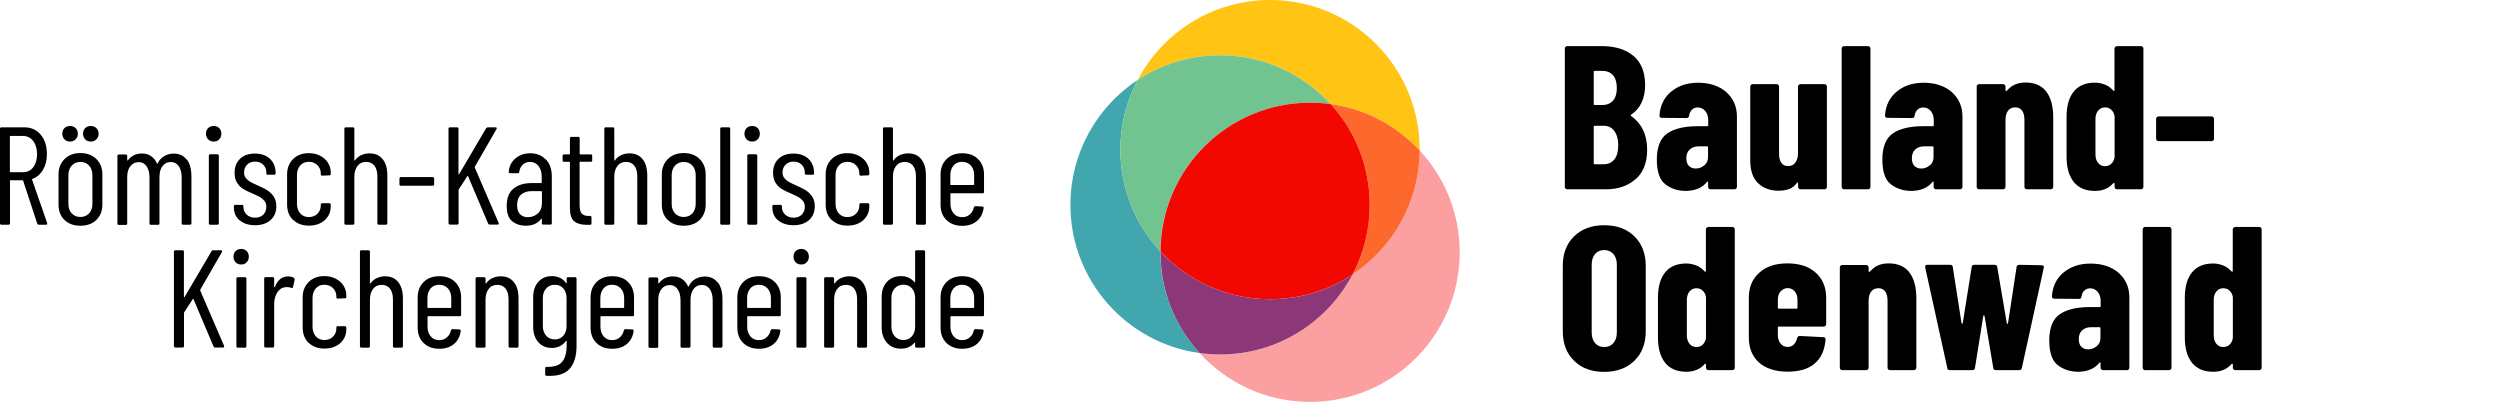 <?xml version="1.0" encoding="UTF-8"?>
<svg id="Ebene_2" data-name="Ebene 2" xmlns="http://www.w3.org/2000/svg" viewBox="0 0 245.65 39.81">
  <defs>
    <style>
      .cls-1 {
        fill: none;
      }

      .cls-1, .cls-2, .cls-3, .cls-4, .cls-5, .cls-6, .cls-7, .cls-8, .cls-9 {
        stroke-width: 0px;
      }

      .cls-2 {
        fill: #fb9fa1;
      }

      .cls-3 {
        fill: #41a6ae;
      }

      .cls-4 {
        fill: #ffc414;
      }

      .cls-5 {
        fill: #71c490;
      }

      .cls-6 {
        fill: #8b3778;
      }

      .cls-7 {
        fill: #000;
      }

      .cls-8 {
        fill: #fd692d;
      }

      .cls-9 {
        fill: #f20701;
      }
    </style>
  </defs>
  <g id="Ebene_1-2" data-name="Ebene 1">
    <path class="cls-2" d="M139.5,14.79c-.03,5.09-2.65,9.56-6.6,12.18-2.46,4.67-7.37,7.86-13.01,7.86-.69,0-1.36-.05-2.02-.14,2.69,2.95,6.56,4.8,10.86,4.8,8.12,0,14.7-6.58,14.7-14.7,0-3.86-1.49-7.38-3.93-10Z"/>
    <path class="cls-3" d="M114.02,24.7c-2.44-2.62-3.93-6.14-3.93-10,0-2.47.61-4.8,1.69-6.84-3.98,2.63-6.6,7.14-6.6,12.27,0,7.43,5.52,13.57,12.68,14.56-2.38-2.61-3.84-6.09-3.84-9.9,0-.03,0-.06,0-.09Z"/>
    <path class="cls-6" d="M132.9,26.97c-2.32,1.54-5.11,2.43-8.1,2.43-4.26,0-8.09-1.81-10.77-4.7,0,.03,0,.06,0,.09,0,3.81,1.45,7.29,3.84,9.9.66.09,1.34.14,2.02.14,5.65,0,10.55-3.19,13.01-7.86Z"/>
    <path class="cls-4" d="M130.75,10.23c3.44.47,6.5,2.14,8.75,4.56,0-.03,0-.06,0-.09,0-8.12-6.58-14.7-14.7-14.7-5.65,0-10.55,3.19-13.01,7.86,2.32-1.54,5.11-2.43,8.1-2.43,4.3,0,8.18,1.85,10.86,4.8Z"/>
    <path class="cls-8" d="M130.75,10.23c2.38,2.61,3.84,6.09,3.84,9.9,0,2.47-.61,4.8-1.69,6.84,3.95-2.62,6.57-7.09,6.6-12.18-2.25-2.42-5.31-4.09-8.75-4.56Z"/>
    <path class="cls-5" d="M114.02,24.7c.05-8.08,6.61-14.61,14.7-14.61.69,0,1.36.05,2.02.14-2.69-2.95-6.56-4.8-10.86-4.8-2.99,0-5.78.9-8.1,2.43-1.08,2.04-1.69,4.37-1.69,6.84,0,3.86,1.49,7.38,3.93,10Z"/>
    <path class="cls-9" d="M130.75,10.23c-.66-.09-1.34-.14-2.02-.14-8.09,0-14.65,6.53-14.7,14.61,2.68,2.89,6.52,4.7,10.77,4.7,2.99,0,5.78-.9,8.1-2.43,1.08-2.04,1.69-4.37,1.69-6.84,0-3.81-1.45-7.29-3.84-9.9Z"/>
    <g>
      <path class="cls-7" d="M160.72,17.59c-.75.67-1.72,1.01-2.92,1.01h-3.8c-.07,0-.12-.02-.17-.07s-.07-.1-.07-.17V4.77c0-.07.02-.12.07-.17.05-.05.1-.07.17-.07h3.36c1.34,0,2.39.32,3.15.97.76.64,1.14,1.6,1.14,2.87s-.46,2.29-1.37,2.9c-.05.04-.06.08-.02.12,1.06.75,1.59,1.86,1.59,3.34,0,1.25-.38,2.21-1.13,2.88ZM156.6,7.06v3.16c0,.07.03.1.1.1h.72c.46,0,.81-.14,1.07-.43.25-.29.38-.69.38-1.22,0-.55-.12-.97-.37-1.27-.25-.29-.61-.44-1.08-.44h-.72c-.07,0-.1.03-.1.1ZM158.63,15.66c.25-.32.38-.78.38-1.37s-.13-1.06-.38-1.41c-.25-.35-.6-.52-1.03-.52h-.9c-.07,0-.1.03-.1.1v3.58c0,.07.03.1.1.1h.88c.44,0,.79-.16,1.05-.48Z"/>
      <path class="cls-7" d="M169.6,9.03c.71.62,1.07,1.43,1.07,2.43v6.9c0,.07-.02.12-.07.17-.05.05-.1.07-.17.07h-2.35c-.07,0-.12-.02-.17-.07s-.07-.1-.07-.17v-.44s-.01-.07-.04-.08c-.03-.01-.05,0-.08.04-.44.56-1.13.86-2.05.88-.78,0-1.45-.21-2.02-.64-.57-.43-.85-1.25-.85-2.45s.34-2.1,1.04-2.57c.69-.47,1.68-.7,2.99-.7h.92c.07,0,.1-.03.1-.1v-.5c0-.36-.1-.66-.29-.89s-.44-.35-.73-.35c-.23,0-.42.07-.57.21-.15.14-.25.34-.29.59-.01.16-.1.24-.26.24l-2.41-.02c-.16,0-.24-.08-.24-.24.07-.98.45-1.76,1.15-2.34.7-.58,1.58-.87,2.65-.87,1.14,0,2.06.31,2.77.92ZM167.46,16.26c.25-.21.37-.49.37-.83v-.95c0-.07-.03-.1-.1-.1h-.82c-.36,0-.65.1-.88.31-.22.21-.33.49-.33.85,0,.33.08.59.25.76.17.17.39.26.67.26.31,0,.59-.1.83-.31Z"/>
      <path class="cls-7" d="M176.75,8.34s.1-.07.17-.07h2.35c.07,0,.12.02.17.07s.07.1.07.17v9.85c0,.07-.02.12-.07.17s-.1.07-.17.07h-2.35c-.07,0-.12-.02-.17-.07s-.07-.1-.07-.17v-.34s-.01-.07-.04-.08c-.03-.01-.05,0-.08.04-.2.28-.45.48-.75.59s-.65.17-1.06.17c-.8,0-1.47-.24-1.99-.73-.52-.49-.78-1.24-.78-2.26v-7.24c0-.07.02-.12.07-.17s.1-.07.17-.07h2.35c.07,0,.12.02.17.07.05.05.07.1.07.17v6.61c0,.39.08.69.23.89.15.21.38.31.67.31s.53-.11.7-.34c.17-.23.26-.54.26-.92v-6.55c0-.07.02-.12.07-.17Z"/>
      <path class="cls-7" d="M181.03,18.53s-.07-.1-.07-.17V4.77c0-.07.02-.12.07-.17.05-.05.1-.07.17-.07h2.35c.07,0,.12.02.17.07.05.05.07.1.07.17v13.59c0,.07-.02.12-.07.17-.05.05-.1.07-.17.07h-2.35c-.07,0-.12-.02-.17-.07Z"/>
      <path class="cls-7" d="M191.76,9.03c.71.62,1.07,1.43,1.07,2.43v6.9c0,.07-.02.12-.07.17-.05.05-.1.07-.17.07h-2.35c-.07,0-.12-.02-.17-.07s-.07-.1-.07-.17v-.44s-.01-.07-.04-.08c-.03-.01-.05,0-.08.04-.44.56-1.13.86-2.05.88-.78,0-1.45-.21-2.02-.64-.57-.43-.85-1.25-.85-2.45s.34-2.1,1.04-2.57c.69-.47,1.68-.7,2.99-.7h.92c.07,0,.1-.03.1-.1v-.5c0-.36-.1-.66-.29-.89s-.44-.35-.73-.35c-.23,0-.42.07-.57.21-.15.14-.25.34-.29.59-.01.16-.1.24-.26.24l-2.41-.02c-.16,0-.24-.08-.24-.24.07-.98.45-1.76,1.15-2.34.7-.58,1.58-.87,2.65-.87,1.14,0,2.06.31,2.77.92ZM189.62,16.26c.25-.21.37-.49.37-.83v-.95c0-.07-.03-.1-.1-.1h-.82c-.36,0-.65.1-.88.31-.22.21-.33.49-.33.85,0,.33.08.59.25.76.17.17.39.26.67.26.31,0,.59-.1.83-.31Z"/>
      <path class="cls-7" d="M201.07,9.01c.46.6.68,1.45.68,2.53v6.82c0,.07-.02.12-.07.17s-.1.07-.17.07h-2.35c-.07,0-.12-.02-.17-.07-.05-.05-.07-.1-.07-.17v-6.59c0-.39-.08-.69-.23-.9s-.38-.32-.67-.32-.55.11-.71.33c-.17.22-.25.53-.25.93v6.55c0,.07-.02.12-.07.17s-.1.07-.17.07h-2.35c-.07,0-.12-.02-.17-.07s-.07-.1-.07-.17v-9.85c0-.07.02-.12.07-.17s.1-.07.17-.07h2.35c.07,0,.12.02.17.07s.07.1.07.17v.38s.02.06.05.06.08-.03.13-.08c.43-.51,1.03-.76,1.79-.76.91,0,1.59.3,2.05.9Z"/>
      <path class="cls-7" d="M207.85,4.6s.1-.07.17-.07h2.35c.07,0,.12.02.17.07.05.05.07.1.07.17v13.59c0,.07-.02.12-.07.17s-.1.07-.17.07h-2.35c-.07,0-.12-.02-.17-.07s-.07-.1-.07-.17v-.32s-.01-.06-.04-.07c-.03,0-.05,0-.08.03-.46.51-1.06.76-1.81.76-.92,0-1.62-.3-2.09-.89-.47-.6-.7-1.42-.7-2.48v-3.9c0-1.09.24-1.92.71-2.5s1.17-.87,2.08-.87c.29,0,.6.06.92.17.32.11.62.32.88.61.03.03.05.04.08.03.03,0,.04-.03.04-.07v-4.08c0-.07.02-.12.07-.17ZM207.46,16.09c.17-.16.28-.38.32-.64v-4.02c-.04-.27-.15-.48-.32-.64-.17-.16-.38-.24-.62-.24-.28,0-.51.11-.68.32-.17.21-.26.49-.26.82v3.5c0,.34.09.61.26.82.17.21.4.32.68.32.24,0,.45-.08.62-.24Z"/>
      <path class="cls-7" d="M211.93,13.8s-.07-.1-.07-.17v-1.95c0-.07.02-.12.07-.17.05-.05.1-.07.17-.07h5.21c.07,0,.12.02.17.07.05.05.07.1.07.17v1.95c0,.07-.02.12-.07.17-.05.05-.1.07-.17.07h-5.21c-.07,0-.12-.02-.17-.07Z"/>
      <path class="cls-7" d="M154.67,35.45c-.74-.72-1.11-1.69-1.11-2.9v-6.43c0-1.21.37-2.17,1.11-2.9.74-.72,1.72-1.09,2.96-1.09s2.22.36,2.96,1.09c.74.72,1.12,1.69,1.12,2.9v6.43c0,1.21-.37,2.17-1.12,2.9s-1.73,1.09-2.96,1.09-2.22-.36-2.96-1.09ZM158.53,33.71c.23-.26.34-.61.34-1.04v-6.67c0-.43-.11-.77-.34-1.04-.23-.26-.53-.39-.9-.39s-.67.13-.9.39c-.22.26-.33.61-.33,1.04v6.67c0,.43.11.77.33,1.04.22.26.52.39.9.39s.68-.13.9-.39Z"/>
      <path class="cls-7" d="M167.7,22.37s.1-.07.17-.07h2.35c.07,0,.12.02.17.07.05.05.07.1.07.17v13.59c0,.07-.02.12-.07.17s-.1.07-.17.07h-2.35c-.07,0-.12-.02-.17-.07s-.07-.1-.07-.17v-.32s-.01-.06-.04-.07c-.03,0-.05,0-.08.03-.46.51-1.06.76-1.81.76-.92,0-1.62-.3-2.09-.89-.47-.6-.7-1.42-.7-2.48v-3.9c0-1.09.24-1.92.71-2.5s1.17-.87,2.08-.87c.29,0,.6.06.92.17.32.11.62.32.88.61.03.03.05.04.08.03.03,0,.04-.03.04-.07v-4.08c0-.07.02-.12.07-.17ZM167.31,33.86c.17-.16.28-.38.32-.64v-4.02c-.04-.27-.15-.48-.32-.64-.17-.16-.38-.24-.62-.24-.28,0-.51.11-.68.32-.17.21-.26.49-.26.82v3.5c0,.34.09.61.26.82.17.21.4.32.68.32.24,0,.45-.08.62-.24Z"/>
      <path class="cls-7" d="M179.38,32.02s-.1.07-.17.07h-4.42c-.07,0-.1.03-.1.1v.74c0,.34.09.61.27.83s.41.33.69.33c.25,0,.46-.08.62-.25.16-.17.27-.38.32-.63.04-.13.13-.2.26-.2l2.31.12c.07,0,.12.02.17.07.05.05.06.11.05.19-.09,1.03-.45,1.81-1.08,2.34-.62.53-1.51.79-2.66.79s-2.12-.3-2.79-.89c-.67-.6-1.01-1.42-1.01-2.48v-3.9c0-1.02.34-1.84,1.02-2.45.68-.62,1.6-.92,2.78-.92s2.11.31,2.78.92c.68.62,1.02,1.43,1.02,2.45v2.59c0,.07-.02.12-.07.17ZM174.96,28.63c-.18.21-.27.49-.27.82v.78c0,.07.03.1.1.1h1.73c.07,0,.1-.03.1-.1v-.78c0-.33-.09-.61-.27-.82-.18-.21-.41-.32-.69-.32s-.51.11-.69.32Z"/>
      <path class="cls-7" d="M187.62,26.78c.46.6.68,1.45.68,2.53v6.82c0,.07-.02.12-.07.17s-.1.07-.17.07h-2.35c-.07,0-.12-.02-.17-.07-.05-.05-.07-.1-.07-.17v-6.59c0-.39-.08-.69-.23-.9s-.38-.32-.67-.32-.55.11-.71.33c-.17.22-.25.53-.25.93v6.55c0,.07-.02.12-.07.17s-.1.07-.17.07h-2.35c-.07,0-.12-.02-.17-.07s-.07-.1-.07-.17v-9.85c0-.07.02-.12.07-.17s.1-.07.17-.07h2.35c.07,0,.12.02.17.07s.07.1.07.17v.38s.02.06.05.06.08-.03.13-.08c.43-.51,1.03-.76,1.79-.76.91,0,1.59.3,2.05.9Z"/>
      <path class="cls-7" d="M191.34,36.15l-2.17-9.87v-.08c0-.12.07-.18.22-.18h2.23c.16,0,.25.07.26.22l.86,5.51s.03.06.06.06.05-.02.06-.06l.88-5.51c.01-.15.1-.22.26-.22h1.99c.16,0,.25.07.26.22l.94,5.53s.03.06.06.05c.03,0,.05-.03.06-.07l.84-5.51c.01-.15.1-.22.26-.22l2.21.04c.17,0,.24.09.2.26l-2.15,9.83c-.03.15-.11.22-.26.22h-2.29c-.16,0-.25-.07-.26-.22l-.86-5.11s-.03-.06-.06-.06-.05.02-.06.06l-.82,5.11c-.01.15-.1.22-.26.22h-2.21c-.15,0-.23-.07-.26-.22Z"/>
      <path class="cls-7" d="M208.16,26.8c.71.62,1.07,1.43,1.07,2.43v6.9c0,.07-.02.12-.07.17-.05.05-.1.07-.17.07h-2.35c-.07,0-.12-.02-.17-.07s-.07-.1-.07-.17v-.44s-.01-.07-.04-.08c-.03-.01-.05,0-.08.04-.44.56-1.13.86-2.05.88-.78,0-1.45-.21-2.02-.64-.57-.43-.85-1.25-.85-2.45s.34-2.1,1.04-2.57c.69-.47,1.68-.7,2.99-.7h.92c.07,0,.1-.03.1-.1v-.5c0-.36-.1-.66-.29-.89s-.44-.35-.73-.35c-.23,0-.42.07-.57.21-.15.14-.25.34-.29.59-.01.16-.1.24-.26.24l-2.41-.02c-.16,0-.24-.08-.24-.24.07-.98.45-1.76,1.15-2.34.7-.58,1.58-.87,2.65-.87,1.14,0,2.06.31,2.77.92ZM206.02,34.03c.25-.21.37-.49.37-.83v-.95c0-.07-.03-.1-.1-.1h-.82c-.36,0-.65.1-.88.31-.22.21-.33.49-.33.85,0,.33.08.59.25.76.17.17.39.26.67.26.31,0,.59-.1.83-.31Z"/>
      <path class="cls-7" d="M210.61,36.3s-.07-.1-.07-.17v-13.59c0-.07.02-.12.07-.17.05-.05.1-.07.17-.07h2.35c.07,0,.12.02.17.07.05.05.07.1.07.17v13.59c0,.07-.02.12-.07.17-.05.05-.1.07-.17.07h-2.35c-.07,0-.12-.02-.17-.07Z"/>
      <path class="cls-7" d="M219.47,22.37s.1-.07.17-.07h2.35c.07,0,.12.02.17.07.05.05.07.1.07.17v13.59c0,.07-.02.12-.07.17s-.1.07-.17.07h-2.35c-.07,0-.12-.02-.17-.07s-.07-.1-.07-.17v-.32s-.01-.06-.04-.07c-.03,0-.05,0-.08.03-.46.51-1.06.76-1.81.76-.92,0-1.62-.3-2.09-.89-.47-.6-.7-1.42-.7-2.48v-3.9c0-1.09.24-1.92.71-2.5s1.17-.87,2.08-.87c.29,0,.6.06.92.17.32.11.62.32.88.61.03.03.05.04.08.03.03,0,.04-.03.04-.07v-4.08c0-.07.02-.12.07-.17ZM219.08,33.86c.17-.16.28-.38.32-.64v-4.02c-.04-.27-.15-.48-.32-.64-.17-.16-.38-.24-.62-.24-.28,0-.51.11-.68.32-.17.21-.26.49-.26.82v3.5c0,.34.09.61.26.82.17.21.4.32.68.32.24,0,.45-.08.62-.24Z"/>
    </g>
    <g>
      <path class="cls-7" d="M3.66,21.97l-1.39-4.22s-.03-.04-.05-.04h-1.19s-.05.02-.05.05v4.18c0,.09-.05.14-.14.14H.14c-.09,0-.14-.05-.14-.14v-9.29c0-.09.05-.14.14-.14h2.25c.67,0,1.2.24,1.61.73.41.49.61,1.12.61,1.91,0,.59-.13,1.1-.38,1.53s-.6.73-1.04.9c-.04,0-.05.03-.04.07l1.49,4.28v.05c.01.06-.03.1-.11.1h-.71c-.08,0-.14-.04-.16-.11ZM.97,13.41v3.46s.02.05.05.05h1.23c.42,0,.76-.16,1.01-.48.25-.32.38-.75.38-1.29s-.13-.97-.38-1.3c-.26-.33-.59-.49-1.01-.49h-1.23s-.05.02-.05.05Z"/>
      <path class="cls-7" d="M6.33,21.61c-.39-.38-.58-.89-.58-1.52v-2.94c0-.62.2-1.12.59-1.52.39-.39.91-.59,1.56-.59s1.18.2,1.57.59c.39.39.59.9.59,1.52v2.94c0,.63-.2,1.13-.59,1.52-.39.38-.92.57-1.57.57s-1.18-.19-1.56-.57ZM6.33,13.69c-.14-.15-.21-.33-.21-.55s.07-.41.21-.55.33-.21.55-.21.4.07.55.21c.15.14.22.33.22.55s-.07.4-.22.55-.33.22-.55.22-.41-.07-.55-.22ZM8.75,20.97c.22-.24.33-.55.33-.94v-2.81c0-.39-.11-.71-.33-.95-.22-.24-.51-.36-.85-.36s-.63.12-.85.36c-.22.24-.33.56-.33.95v2.81c0,.39.11.71.33.94s.5.35.85.35.63-.12.85-.35ZM8.37,13.69c-.14-.15-.21-.33-.21-.55s.07-.41.21-.55.33-.21.55-.21.4.07.55.21c.15.14.22.33.22.55s-.07.4-.22.55-.33.22-.55.22-.41-.07-.55-.22Z"/>
      <path class="cls-7" d="M18.36,15.67c.3.4.45.96.45,1.67v4.6c0,.09-.05.14-.14.14h-.68c-.09,0-.14-.05-.14-.14v-4.52c0-.46-.1-.83-.29-1.1-.2-.27-.45-.4-.77-.4-.35,0-.62.13-.82.4-.2.26-.3.62-.3,1.08v4.55c0,.09-.05.14-.14.14h-.7c-.09,0-.14-.05-.14-.14v-4.52c0-.46-.1-.83-.29-1.1-.2-.27-.45-.4-.76-.4-.35,0-.62.13-.83.4-.21.26-.31.62-.31,1.08v4.55c0,.09-.05.14-.14.14h-.68c-.09,0-.14-.05-.14-.14v-6.64c0-.09.05-.14.14-.14h.68c.09,0,.14.05.14.14v.42s0,.03.02.03c.01,0,.03,0,.05-.02.17-.23.38-.4.61-.51s.49-.16.75-.16c.35,0,.65.08.9.25s.45.41.59.72c0,.02.02.03.04.03s.03-.01.04-.04c.16-.33.39-.57.67-.72s.58-.23.9-.23c.55,0,.97.2,1.27.6Z"/>
      <path class="cls-7" d="M20.45,13.69c-.14-.15-.21-.33-.21-.55s.07-.41.21-.55c.14-.14.33-.21.55-.21s.4.07.54.21.21.33.21.55-.07.4-.21.55c-.14.15-.32.22-.54.22s-.41-.07-.55-.22ZM20.52,21.94v-6.64c0-.09.05-.14.14-.14h.7c.09,0,.14.05.14.14v6.64c0,.09-.05.14-.14.14h-.7c-.09,0-.14-.05-.14-.14Z"/>
      <path class="cls-7" d="M23.55,21.66c-.38-.32-.57-.75-.57-1.29v-.1c0-.09.05-.14.14-.14h.66c.09,0,.14.05.14.14v.08c0,.29.11.54.32.74.21.2.49.3.84.3.33,0,.59-.1.79-.3.2-.2.3-.46.3-.76,0-.24-.06-.44-.19-.59-.13-.16-.28-.28-.44-.38-.17-.09-.42-.21-.76-.36-.36-.15-.65-.29-.88-.43s-.43-.34-.6-.6c-.17-.26-.25-.59-.25-.99,0-.58.18-1.04.54-1.38.36-.34.84-.51,1.46-.51s1.11.17,1.48.52c.36.35.55.81.55,1.38v.04c0,.09-.05.14-.14.14h-.63c-.09,0-.14-.05-.14-.14v-.08c0-.31-.1-.56-.31-.77-.21-.2-.47-.3-.8-.3s-.59.1-.79.31c-.2.21-.29.46-.29.76,0,.22.06.4.18.55.12.15.26.27.44.37.17.1.41.21.72.35.37.16.68.32.92.46.24.15.45.35.64.61.18.26.27.59.27.98,0,.56-.19,1.02-.56,1.35s-.88.51-1.52.51-1.13-.16-1.51-.48Z"/>
      <path class="cls-7" d="M28.79,21.61c-.39-.38-.58-.89-.58-1.52v-2.95c0-.62.2-1.12.59-1.51.39-.39.91-.58,1.54-.58.43,0,.81.09,1.13.26.33.17.58.4.76.69.18.29.27.6.27.95v.14c0,.09-.05.14-.14.14l-.7.03c-.09,0-.14-.05-.14-.14v-.1c0-.3-.11-.56-.33-.79-.22-.22-.51-.33-.85-.33s-.63.12-.84.36c-.21.24-.32.56-.32.95v2.81c0,.39.11.71.32.95s.49.36.84.36.63-.11.85-.33c.22-.22.33-.49.33-.79v-.1c0-.09.05-.14.14-.14h.7c.09.01.14.06.14.15v.15c0,.55-.2,1-.59,1.36-.4.36-.92.54-1.56.54s-1.16-.19-1.55-.57Z"/>
      <path class="cls-7" d="M37.6,15.64c.31.38.46.92.46,1.6v4.7c0,.09-.05.14-.14.14h-.7c-.09,0-.14-.05-.14-.14v-4.62c0-.45-.1-.79-.29-1.04-.2-.25-.47-.37-.81-.37-.36,0-.65.13-.85.4-.21.26-.31.62-.31,1.08v4.55c0,.09-.05.14-.14.14h-.7c-.09,0-.14-.05-.14-.14v-9.29c0-.09.05-.14.14-.14h.7c.09,0,.14.05.14.14v3.09s0,.03.03.04c.02,0,.03,0,.04-.03.16-.23.37-.4.62-.51s.52-.17.8-.17c.56,0,.99.19,1.29.57Z"/>
      <path class="cls-7" d="M39.25,18.11v-.57c0-.09.05-.14.14-.14h3.13c.09,0,.14.05.14.14v.57c0,.09-.05.14-.14.14h-3.13c-.09,0-.14-.05-.14-.14Z"/>
      <path class="cls-7" d="M44.07,21.94v-9.29c0-.09.05-.14.14-.14h.7c.09,0,.14.05.14.14v4.43s0,.05.03.05c.02,0,.03,0,.04-.03l2.64-4.49c.05-.06.1-.1.16-.1h.77c.05,0,.09.02.11.05.02.03.01.07-.01.12l-2.13,3.7s-.02.06-.01.08l2.35,5.45v.05c.01.07-.03.11-.11.11h-.78c-.07,0-.12-.04-.15-.11l-1.97-4.65s-.03-.04-.07,0l-.85,1.31s-.01.03-.01.07v3.24c0,.09-.05.14-.14.14h-.7c-.09,0-.14-.05-.14-.14Z"/>
      <path class="cls-7" d="M53.65,15.67c.38.41.57.97.57,1.66v4.6c0,.09-.05.14-.14.14h-.7c-.09,0-.14-.05-.14-.14v-.41s0-.03-.02-.03-.03,0-.05.02c-.34.45-.84.67-1.52.67-.5,0-.94-.14-1.31-.43-.37-.29-.55-.79-.55-1.52,0-.77.22-1.34.67-1.7s1.03-.54,1.76-.54h.96s.05-.02.05-.05v-.53c0-.46-.1-.82-.31-1.09-.21-.27-.49-.41-.85-.41-.27,0-.51.09-.7.27s-.31.41-.35.7c0,.09-.05.14-.14.14h-.77s-.08-.03-.1-.05c-.02-.03-.03-.06-.02-.1.05-.54.26-.97.66-1.31.39-.33.87-.5,1.45-.5.64,0,1.15.21,1.53.62ZM52.84,20.98c.27-.24.41-.58.41-1v-1.15s-.02-.05-.05-.05h-.97c-.44,0-.78.12-1.04.35-.25.23-.38.58-.38,1.03,0,.4.1.7.29.89.2.2.45.29.77.29.37,0,.7-.12.97-.36Z"/>
      <path class="cls-7" d="M58.04,15.89h-1.04s-.05.02-.05.05v4.18c0,.42.07.71.22.87.15.16.37.23.67.23h.14c.09,0,.14.05.14.14v.59c0,.09-.05.14-.14.14h-.34c-.54,0-.94-.12-1.22-.35-.28-.23-.42-.67-.42-1.32v-4.47s-.02-.05-.05-.05h-.53c-.09,0-.14-.05-.14-.14v-.45c0-.09.05-.14.14-.14h.53s.05-.02.05-.05v-1.53c0-.09.05-.14.14-.14h.68c.09,0,.14.05.14.14v1.53s.02.05.05.05h1.04c.09,0,.14.05.14.14v.45c0,.09-.05.14-.14.14Z"/>
      <path class="cls-7" d="M63.14,15.64c.31.38.46.92.46,1.6v4.7c0,.09-.05.14-.14.14h-.7c-.09,0-.14-.05-.14-.14v-4.62c0-.45-.1-.79-.29-1.04-.2-.25-.47-.37-.81-.37-.36,0-.65.13-.85.4-.21.26-.31.62-.31,1.08v4.55c0,.09-.05.14-.14.14h-.7c-.09,0-.14-.05-.14-.14v-9.29c0-.09.05-.14.14-.14h.7c.09,0,.14.05.14.14v3.09s0,.03.03.04c.02,0,.03,0,.04-.03.16-.23.37-.4.62-.51s.52-.17.8-.17c.56,0,.99.19,1.29.57Z"/>
      <path class="cls-7" d="M65.61,21.61c-.39-.38-.58-.89-.58-1.52v-2.94c0-.62.2-1.12.59-1.52.39-.39.91-.59,1.56-.59s1.18.2,1.57.59c.39.39.59.9.59,1.52v2.94c0,.63-.2,1.13-.59,1.52-.39.38-.92.57-1.57.57s-1.18-.19-1.56-.57ZM68.03,20.97c.22-.24.33-.55.33-.94v-2.81c0-.39-.11-.71-.33-.95-.22-.24-.51-.36-.85-.36s-.63.12-.85.36c-.22.24-.33.56-.33.95v2.81c0,.39.11.71.33.94s.5.35.85.35.63-.12.85-.35Z"/>
      <path class="cls-7" d="M70.77,21.94v-9.29c0-.09.05-.14.14-.14h.7c.09,0,.14.05.14.14v9.29c0,.09-.05.14-.14.14h-.7c-.09,0-.14-.05-.14-.14Z"/>
      <path class="cls-7" d="M73.36,13.69c-.14-.15-.21-.33-.21-.55s.07-.41.21-.55c.14-.14.33-.21.55-.21s.4.07.54.21.21.33.21.55-.07.4-.21.55c-.14.15-.32.22-.54.22s-.41-.07-.55-.22ZM73.43,21.94v-6.64c0-.09.05-.14.14-.14h.7c.09,0,.14.05.14.14v6.64c0,.09-.05.14-.14.14h-.7c-.09,0-.14-.05-.14-.14Z"/>
      <path class="cls-7" d="M76.46,21.66c-.38-.32-.57-.75-.57-1.29v-.1c0-.09.05-.14.14-.14h.66c.09,0,.14.05.14.14v.08c0,.29.11.54.32.74.21.2.49.3.84.3.33,0,.59-.1.79-.3.2-.2.3-.46.3-.76,0-.24-.06-.44-.19-.59-.13-.16-.28-.28-.44-.38-.17-.09-.42-.21-.76-.36-.36-.15-.65-.29-.88-.43s-.43-.34-.6-.6c-.17-.26-.25-.59-.25-.99,0-.58.18-1.04.54-1.38.36-.34.84-.51,1.46-.51s1.11.17,1.48.52c.36.35.55.81.55,1.38v.04c0,.09-.05.14-.14.14h-.63c-.09,0-.14-.05-.14-.14v-.08c0-.31-.1-.56-.31-.77-.21-.2-.47-.3-.8-.3s-.59.1-.79.31c-.2.21-.29.46-.29.76,0,.22.06.4.18.55.12.15.26.27.44.37.17.1.41.21.72.35.37.16.68.32.92.46.24.15.45.35.64.61.18.26.27.59.27.98,0,.56-.19,1.02-.56,1.35s-.88.51-1.52.51-1.13-.16-1.51-.48Z"/>
      <path class="cls-7" d="M81.71,21.61c-.39-.38-.58-.89-.58-1.52v-2.95c0-.62.2-1.12.59-1.51.39-.39.91-.58,1.54-.58.43,0,.81.09,1.13.26.33.17.58.4.76.69.18.29.27.6.27.95v.14c0,.09-.05.14-.14.14l-.7.03c-.09,0-.14-.05-.14-.14v-.1c0-.3-.11-.56-.33-.79-.22-.22-.51-.33-.85-.33s-.63.12-.84.36c-.21.24-.32.56-.32.95v2.81c0,.39.11.71.32.95s.49.36.84.36.63-.11.85-.33c.22-.22.33-.49.33-.79v-.1c0-.09.05-.14.14-.14h.7c.09.01.14.06.14.15v.15c0,.55-.2,1-.59,1.36-.4.36-.92.54-1.56.54s-1.16-.19-1.55-.57Z"/>
      <path class="cls-7" d="M90.52,15.64c.31.38.46.92.46,1.6v4.7c0,.09-.05.14-.14.14h-.7c-.09,0-.14-.05-.14-.14v-4.62c0-.45-.1-.79-.29-1.04-.2-.25-.47-.37-.81-.37-.36,0-.65.13-.85.4-.21.26-.31.62-.31,1.08v4.55c0,.09-.05.14-.14.14h-.7c-.09,0-.14-.05-.14-.14v-9.29c0-.09.05-.14.14-.14h.7c.09,0,.14.05.14.14v3.09s0,.03.03.04c.02,0,.03,0,.04-.03.16-.23.37-.4.62-.51s.52-.17.8-.17c.56,0,.99.19,1.29.57Z"/>
      <path class="cls-7" d="M96.55,18.99h-3.11s-.05.02-.05.05v1c0,.38.11.69.32.94s.49.36.84.36c.29,0,.54-.09.74-.27.21-.18.34-.41.4-.69.03-.08.08-.12.15-.12l.68.03s.07.01.1.04c.03.03.04.06.03.11-.07.54-.29.96-.66,1.28-.37.31-.85.47-1.44.47-.65,0-1.16-.19-1.55-.57-.39-.38-.58-.89-.58-1.52v-2.95c0-.62.19-1.12.58-1.51.39-.39.9-.58,1.55-.58s1.18.19,1.56.58c.39.39.58.89.58,1.51v1.71c0,.09-.05.14-.14.14ZM93.7,16.26c-.21.24-.32.56-.32.95v.92s.02.05.05.05h2.24s.05-.02.05-.05v-.92c0-.39-.11-.71-.33-.95-.22-.24-.51-.36-.86-.36s-.63.12-.84.36Z"/>
      <path class="cls-7" d="M17.09,34.02v-9.29c0-.09.05-.14.14-.14h.7c.09,0,.14.05.14.14v4.43s0,.05.03.05c.02,0,.03,0,.04-.03l2.64-4.49c.05-.06.1-.1.16-.1h.77c.05,0,.09.02.11.05.02.03.01.07-.01.12l-2.13,3.7s-.02.06-.01.08l2.35,5.45v.05c.01.07-.03.11-.11.11h-.78c-.07,0-.12-.04-.15-.11l-1.97-4.65s-.03-.04-.07,0l-.85,1.31s-.01.03-.01.07v3.24c0,.09-.05.14-.14.14h-.7c-.09,0-.14-.05-.14-.14Z"/>
      <path class="cls-7" d="M23.15,25.77c-.14-.15-.21-.33-.21-.55s.07-.41.21-.55c.14-.14.33-.21.55-.21s.4.07.54.21.21.33.21.55-.07.4-.21.55c-.14.15-.32.22-.54.22s-.41-.07-.55-.22ZM23.23,34.02v-6.64c0-.09.05-.14.14-.14h.7c.09,0,.14.05.14.14v6.64c0,.09-.05.14-.14.14h-.7c-.09,0-.14-.05-.14-.14Z"/>
      <path class="cls-7" d="M28.88,27.32c.06.04.09.1.07.18l-.16.71c0,.08-.06.11-.16.08-.11-.05-.25-.08-.41-.08-.07,0-.13,0-.16.01-.33.02-.6.19-.81.51s-.31.72-.31,1.18v4.1c0,.09-.05.14-.14.14h-.7c-.09,0-.14-.05-.14-.14v-6.64c0-.09.05-.14.14-.14h.7c.09,0,.14.05.14.14v.82s0,.04.02.04.03,0,.05-.03c.26-.69.7-1.04,1.3-1.04.23,0,.42.05.59.15Z"/>
      <path class="cls-7" d="M30.32,33.69c-.39-.38-.58-.89-.58-1.52v-2.95c0-.62.2-1.12.59-1.51.39-.39.91-.58,1.54-.58.43,0,.81.09,1.13.26.33.17.58.4.76.69.18.29.27.6.27.95v.14c0,.09-.05.14-.14.14l-.7.03c-.09,0-.14-.05-.14-.14v-.1c0-.3-.11-.56-.33-.79-.22-.22-.51-.33-.85-.33s-.63.12-.84.36c-.21.24-.32.56-.32.95v2.81c0,.39.11.71.32.95s.49.36.84.36.63-.11.85-.33c.22-.22.33-.49.33-.79v-.1c0-.09.05-.14.14-.14h.7c.09.01.14.06.14.15v.15c0,.55-.2,1-.59,1.36-.4.36-.92.54-1.56.54s-1.16-.19-1.55-.57Z"/>
      <path class="cls-7" d="M39.13,27.72c.31.38.46.92.46,1.6v4.7c0,.09-.05.14-.14.14h-.7c-.09,0-.14-.05-.14-.14v-4.62c0-.45-.1-.79-.29-1.04-.2-.25-.47-.37-.81-.37-.36,0-.65.13-.85.4-.21.26-.31.62-.31,1.08v4.55c0,.09-.05.14-.14.14h-.7c-.09,0-.14-.05-.14-.14v-9.29c0-.09.05-.14.14-.14h.7c.09,0,.14.05.14.14v3.09s0,.03.03.04c.02,0,.03,0,.04-.03.16-.23.37-.4.62-.51s.52-.17.8-.17c.56,0,.99.19,1.29.57Z"/>
      <path class="cls-7" d="M45.17,31.07h-3.11s-.05.02-.05.05v1c0,.38.11.69.32.94s.49.36.84.36c.29,0,.54-.09.74-.27.21-.18.34-.41.4-.69.03-.08.08-.12.15-.12l.68.03s.07.01.1.04c.03.03.04.06.03.11-.07.54-.29.96-.66,1.28-.37.31-.85.47-1.44.47-.65,0-1.16-.19-1.55-.57-.39-.38-.58-.89-.58-1.52v-2.95c0-.62.19-1.12.58-1.51.39-.39.9-.58,1.55-.58s1.18.19,1.56.58c.39.39.58.89.58,1.51v1.71c0,.09-.05.14-.14.14ZM42.32,28.34c-.21.24-.32.56-.32.95v.92s.02.05.05.05h2.24s.05-.02.05-.05v-.92c0-.39-.11-.71-.33-.95-.22-.24-.51-.36-.86-.36s-.63.12-.84.36Z"/>
      <path class="cls-7" d="M50.49,27.72c.31.38.46.92.46,1.6v4.7c0,.09-.05.14-.14.14h-.7c-.09,0-.14-.05-.14-.14v-4.62c0-.45-.1-.79-.29-1.04-.2-.25-.47-.37-.81-.37-.36,0-.65.13-.85.4-.21.26-.31.62-.31,1.08v4.55c0,.09-.05.14-.14.14h-.7c-.09,0-.14-.05-.14-.14v-6.64c0-.09.05-.14.14-.14h.7c.09,0,.14.05.14.14v.44s0,.03.03.04c.02,0,.03,0,.04-.03.16-.23.37-.4.62-.51s.52-.17.8-.17c.56,0,.99.19,1.29.57Z"/>
      <path class="cls-7" d="M55.81,27.24h.7c.09,0,.14.05.14.14v6.64c0,.97-.23,1.71-.68,2.22-.45.51-1.2.74-2.26.69-.09,0-.14-.06-.14-.15v-.59c0-.09.05-.14.14-.14.73.02,1.24-.15,1.53-.5s.44-.89.44-1.62v-.41s0-.03-.02-.04c-.01,0-.03,0-.05.01-.15.23-.35.4-.59.52-.24.12-.5.18-.77.18-.57,0-1.03-.19-1.36-.57-.33-.38-.5-.89-.5-1.52v-2.88c0-.64.17-1.15.5-1.52.33-.38.79-.57,1.36-.57.27,0,.53.06.77.17s.44.28.59.51c.02.03.03.04.05.03.01,0,.02-.02.02-.05v-.42c0-.09.05-.14.14-.14ZM55.35,32.99c.21-.24.32-.55.32-.94v-2.76c0-.39-.11-.71-.32-.95-.21-.24-.49-.36-.83-.36s-.63.12-.85.36c-.22.24-.33.56-.33.95v2.76c0,.38.11.69.33.94s.5.36.85.36.61-.12.83-.36Z"/>
      <path class="cls-7" d="M62.16,31.07h-3.11s-.05.02-.05.05v1c0,.38.11.69.32.94s.49.36.84.36c.29,0,.54-.09.74-.27.21-.18.34-.41.4-.69.03-.08.08-.12.15-.12l.68.03s.07.01.1.04c.03.03.04.06.03.11-.07.54-.29.96-.66,1.28-.37.31-.85.47-1.44.47-.65,0-1.16-.19-1.55-.57-.39-.38-.58-.89-.58-1.52v-2.95c0-.62.19-1.12.58-1.51.39-.39.9-.58,1.55-.58s1.18.19,1.56.58c.39.39.58.89.58,1.51v1.71c0,.09-.05.14-.14.14ZM59.31,28.34c-.21.24-.32.56-.32.95v.92s.02.05.05.05h2.24s.05-.02.05-.05v-.92c0-.39-.11-.71-.33-.95-.22-.24-.51-.36-.86-.36s-.63.12-.84.36Z"/>
      <path class="cls-7" d="M70.54,27.75c.3.4.45.96.45,1.67v4.6c0,.09-.05.14-.14.14h-.68c-.09,0-.14-.05-.14-.14v-4.52c0-.46-.1-.83-.29-1.1-.2-.27-.45-.4-.77-.4-.35,0-.62.13-.82.4-.2.26-.3.62-.3,1.08v4.55c0,.09-.05.14-.14.14h-.7c-.09,0-.14-.05-.14-.14v-4.52c0-.46-.1-.83-.29-1.1-.2-.27-.45-.4-.76-.4-.35,0-.62.13-.83.4-.21.26-.31.62-.31,1.08v4.55c0,.09-.05.14-.14.14h-.68c-.09,0-.14-.05-.14-.14v-6.64c0-.09.05-.14.14-.14h.68c.09,0,.14.05.14.14v.42s0,.03.02.03c.01,0,.03,0,.05-.02.17-.23.38-.4.61-.51s.49-.16.75-.16c.35,0,.65.08.9.25s.45.41.59.72c0,.02.02.03.04.03s.03-.01.04-.04c.16-.33.39-.57.67-.72s.58-.23.9-.23c.55,0,.97.2,1.27.6Z"/>
      <path class="cls-7" d="M76.58,31.07h-3.11s-.05.02-.05.05v1c0,.38.11.69.32.94s.49.36.84.36c.29,0,.54-.09.74-.27.21-.18.34-.41.4-.69.03-.08.08-.12.15-.12l.68.03s.07.01.1.04c.03.03.04.06.03.11-.07.54-.29.96-.66,1.28-.37.31-.85.47-1.44.47-.65,0-1.16-.19-1.55-.57-.39-.38-.58-.89-.58-1.52v-2.95c0-.62.19-1.12.58-1.51.39-.39.9-.58,1.55-.58s1.18.19,1.56.58c.39.39.58.89.58,1.51v1.71c0,.09-.05.14-.14.14ZM73.73,28.34c-.21.24-.32.56-.32.95v.92s.02.05.05.05h2.24s.05-.02.05-.05v-.92c0-.39-.11-.71-.33-.95-.22-.24-.51-.36-.86-.36s-.63.12-.84.36Z"/>
      <path class="cls-7" d="M78.18,25.77c-.14-.15-.21-.33-.21-.55s.07-.41.21-.55c.14-.14.33-.21.55-.21s.4.07.54.21.21.33.21.55-.07.4-.21.55c-.14.15-.32.22-.54.22s-.41-.07-.55-.22ZM78.26,34.02v-6.64c0-.09.05-.14.14-.14h.7c.09,0,.14.05.14.14v6.64c0,.09-.05.14-.14.14h-.7c-.09,0-.14-.05-.14-.14Z"/>
      <path class="cls-7" d="M84.74,27.72c.31.38.46.92.46,1.6v4.7c0,.09-.05.14-.14.14h-.7c-.09,0-.14-.05-.14-.14v-4.62c0-.45-.1-.79-.29-1.04-.2-.25-.47-.37-.81-.37-.36,0-.65.13-.85.4-.21.26-.31.62-.31,1.08v4.55c0,.09-.05.14-.14.14h-.7c-.09,0-.14-.05-.14-.14v-6.64c0-.09.05-.14.14-.14h.7c.09,0,.14.05.14.14v.44s0,.03.03.04c.02,0,.03,0,.04-.03.16-.23.37-.4.62-.51s.52-.17.8-.17c.56,0,.99.19,1.29.57Z"/>
      <path class="cls-7" d="M90.06,24.59h.7c.09,0,.14.05.14.14v9.29c0,.09-.05.14-.14.14h-.7c-.09,0-.14-.05-.14-.14v-.3s0-.03-.02-.04c-.01,0-.03,0-.05.01-.35.38-.78.57-1.31.57-.58,0-1.05-.19-1.39-.58s-.52-.89-.52-1.51v-2.95c0-.64.17-1.15.52-1.52.35-.38.81-.57,1.39-.57.54,0,.97.2,1.31.59.02.02.03.02.05.01.01,0,.02-.02.02-.04v-2.96c0-.09.05-.14.14-.14ZM89.6,33.05c.21-.24.32-.55.32-.94v-2.83c0-.39-.11-.71-.32-.95-.21-.24-.49-.36-.83-.36s-.63.12-.85.36c-.22.24-.33.56-.33.95v2.83c0,.38.11.69.33.94s.51.36.85.36.61-.12.83-.36Z"/>
      <path class="cls-7" d="M96.55,31.07h-3.11s-.05.02-.05.05v1c0,.38.11.69.32.94s.49.36.84.36c.29,0,.54-.09.74-.27.21-.18.34-.41.4-.69.03-.08.08-.12.15-.12l.68.03s.07.01.1.04c.03.03.04.06.03.11-.07.54-.29.96-.66,1.28-.37.31-.85.47-1.44.47-.65,0-1.16-.19-1.55-.57-.39-.38-.58-.89-.58-1.52v-2.95c0-.62.19-1.12.58-1.51.39-.39.9-.58,1.55-.58s1.18.19,1.56.58c.39.39.58.89.58,1.51v1.71c0,.09-.05.14-.14.14ZM93.7,28.34c-.21.24-.32.56-.32.95v.92s.02.05.05.05h2.24s.05-.02.05-.05v-.92c0-.39-.11-.71-.33-.95-.22-.24-.51-.36-.86-.36s-.63.12-.84.36Z"/>
    </g>
    <rect class="cls-1" x="4.29" width="120.68" height="39.81"/>
    <rect class="cls-1" x="124.97" width="120.68" height="39.81"/>
  </g>
</svg>